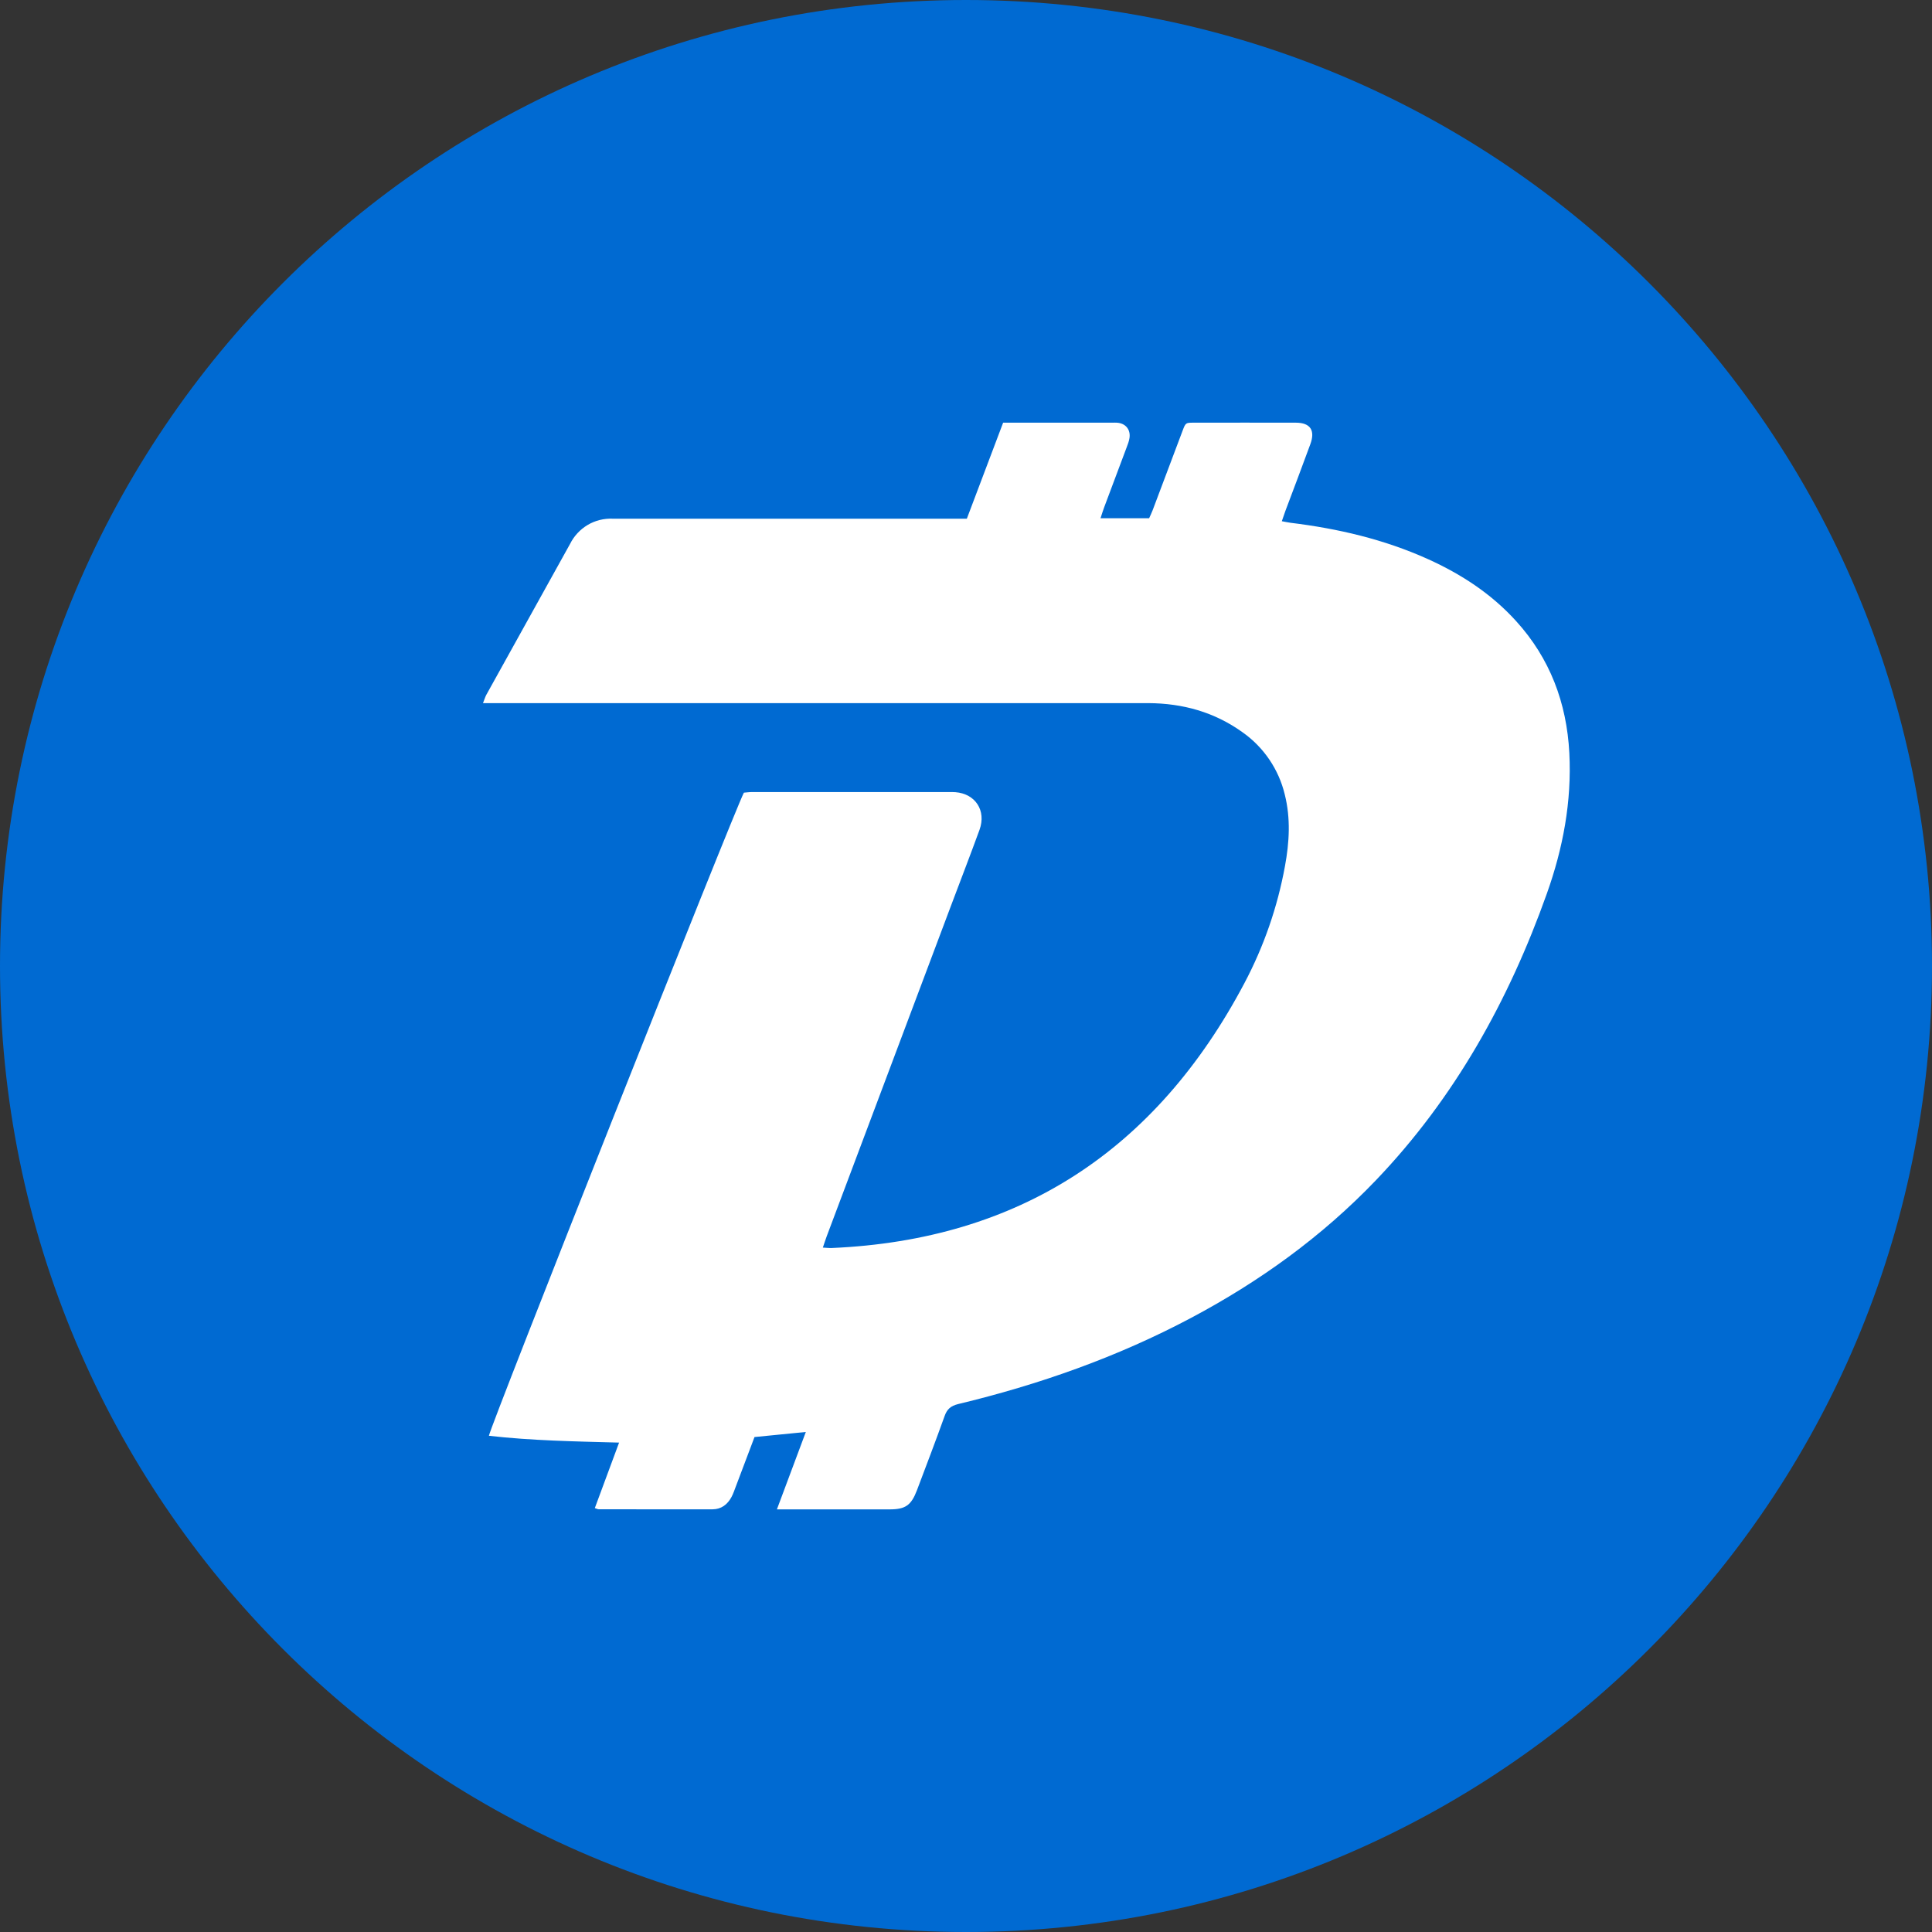 <svg width="32" height="32" viewBox="0 0 32 32" fill="none" xmlns="http://www.w3.org/2000/svg">
<rect x="0" y="0" width="32" height="32" fill="#333333" stroke="none"/>
<path d="M16 32C24.837 32 32 24.837 32 16C32 7.163 24.837 0 16 0C7.163 0 0 7.163 0 16C0 24.837 7.163 32 16 32Z" fill="#006AD2"/>
<path fill-rule="evenodd" clip-rule="evenodd" d="M12.868 25L13.347 23.718L12.497 23.802L12.191 24.612C12.167 24.673 12.147 24.737 12.116 24.795C12.049 24.92 11.946 24.998 11.803 24.999C11.173 25 10.545 24.999 9.915 24.998C9.9 24.998 9.885 24.989 9.852 24.979L10.254 23.894C9.521 23.874 8.808 23.862 8.098 23.781C8.11 23.648 12.16 13.436 12.321 13.129C12.361 13.126 12.408 13.119 12.456 13.119H15.726C15.759 13.119 15.792 13.119 15.824 13.121C16.155 13.146 16.339 13.426 16.224 13.744C16.071 14.164 15.909 14.582 15.752 15L13.694 20.474C13.673 20.53 13.655 20.588 13.629 20.664C13.687 20.667 13.732 20.673 13.777 20.671C16.873 20.536 19.145 19.058 20.613 16.281C20.934 15.674 21.16 15.021 21.283 14.346C21.356 13.951 21.379 13.555 21.28 13.16C21.18 12.743 20.932 12.377 20.582 12.13C20.114 11.793 19.588 11.649 19.02 11.646H8C8.024 11.586 8.035 11.546 8.054 11.51L9.442 9.009C9.507 8.878 9.608 8.77 9.733 8.695C9.858 8.621 10.002 8.585 10.148 8.591H16.014L16.615 7.001H18.397C18.441 7.001 18.485 6.998 18.527 7.004C18.654 7.024 18.727 7.124 18.708 7.254C18.7 7.308 18.68 7.36 18.66 7.412C18.537 7.743 18.411 8.073 18.288 8.404C18.267 8.46 18.25 8.517 18.228 8.584H19.033C19.053 8.541 19.073 8.497 19.091 8.452L19.587 7.135C19.637 7.002 19.639 7.001 19.772 7.001C20.336 7.001 20.901 6.999 21.465 7.001C21.703 7.002 21.788 7.128 21.703 7.358C21.568 7.727 21.429 8.093 21.291 8.46C21.272 8.511 21.255 8.563 21.231 8.633C21.286 8.643 21.331 8.653 21.376 8.659C22.161 8.755 22.925 8.933 23.65 9.26C24.201 9.509 24.702 9.834 25.114 10.29C25.672 10.905 25.949 11.64 25.993 12.47C26.035 13.275 25.888 14.051 25.621 14.8C24.989 16.575 24.091 18.188 22.791 19.547C21.895 20.483 20.861 21.227 19.727 21.829C18.503 22.479 17.209 22.934 15.869 23.256C15.749 23.286 15.686 23.338 15.645 23.456C15.498 23.866 15.342 24.274 15.188 24.682C15.093 24.932 14.998 25 14.736 25H12.868Z" fill="white"/>
</svg>
